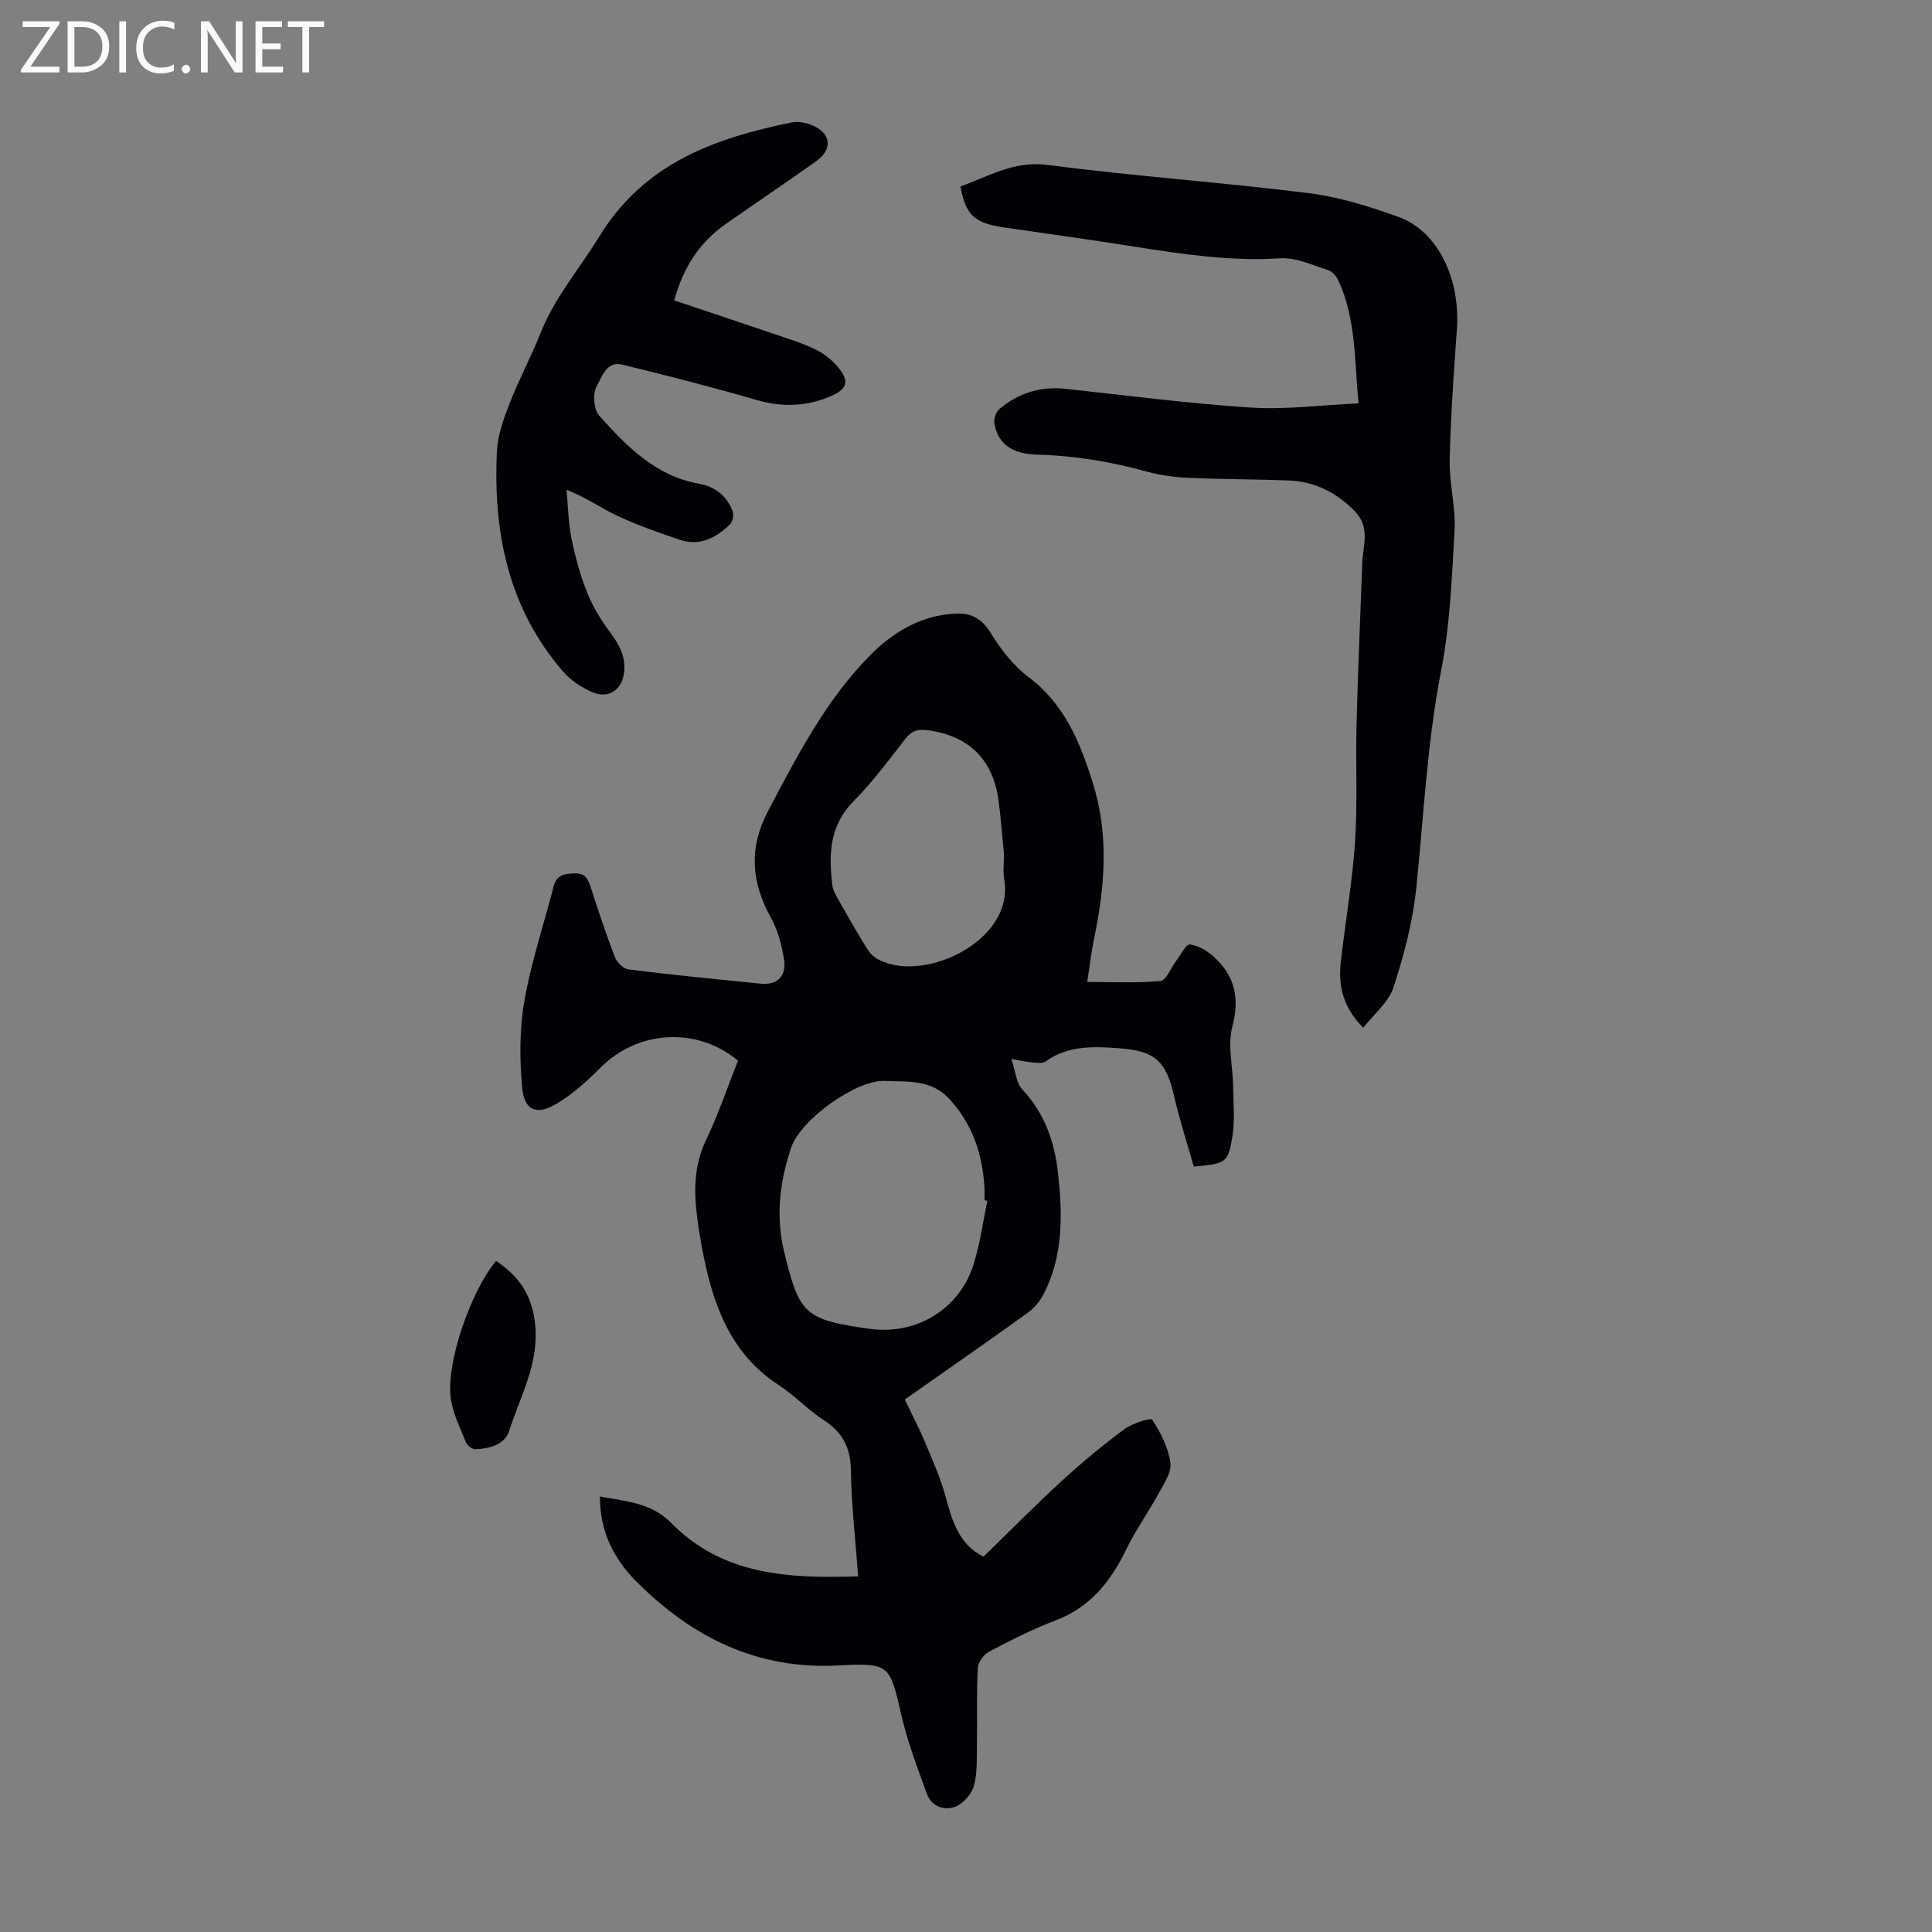<svg enable-background="new 0 0 400 400" viewBox="0 0 400 400" xmlns="http://www.w3.org/2000/svg"><rect x="0" y="0" width="400" height="400" fill="#808080" stroke="none"/><g fill="#fafafb"><path d="m12.4 4.8-6.1 9h6v1.2h-8v-.5l6.1-8.9h-5.7v-1.2h7.6v.4z"/><path d="m14 15v-10.6h3c1.6 0 2.9.5 4 1.4s1.6 2.2 1.6 3.8-.5 3-1.6 3.9-2.4 1.5-4 1.5zm1.4-9.4v8.2h1.6c1.3 0 2.4-.4 3.1-1.1s1.1-1.8 1.1-3.1-.4-2.3-1.2-3-1.8-1-3.1-1z"/><path d="m26.1 4.4v10.6h-1.4v-10.6z"/><path d="m36.1 14.6c-.8.4-1.8.6-2.9.6-1.5 0-2.7-.5-3.6-1.4s-1.4-2.2-1.4-3.8c0-1.7.5-3.1 1.5-4.1s2.3-1.6 3.9-1.6c1 0 1.8.1 2.5.4v1.4c-.8-.4-1.6-.6-2.5-.6-1.2 0-2.1.4-2.9 1.2s-1.1 1.8-1.1 3.2c0 1.3.3 2.3 1 3s1.6 1.1 2.7 1.1c1 0 2-.2 2.7-.7v1.3z"/><path d="m37.6 14.3c0-.2.1-.5.3-.6s.4-.3.6-.3c.3 0 .5.1.6.3s.3.4.3.6-.1.4-.3.6-.4.3-.6.3c-.3 0-.5-.1-.6-.3s-.3-.4-.3-.6z"/><path d="m50.2 15h-1.6l-5.3-8.2c-.2-.2-.3-.5-.4-.7 0 .2.1.7.1 1.5v7.4h-1.4v-10.6h1.7l5.2 8.1c.2.4.4.6.4.7 0-.3-.1-.8-.1-1.5v-7.3h1.4z"/><path d="m58.6 15h-5.7v-10.6h5.5v1.2h-4.1v3.4h3.8v1.2h-3.8v3.6h4.3z"/><path d="m67.1 5.6h-3.1v9.4h-1.4v-9.4h-3v-1.2h7.5z"/></g><path d="m124.21 309.83c5.47 1.05 10.6 1.24 14.82 5.54 10.61 10.8 24.34 11.46 38.64 11-.55-7.53-1.4-14.75-1.5-21.98-.07-4.74-1.78-7.89-5.69-10.42-3.27-2.11-5.99-5.09-9.26-7.21-8.82-5.72-12.74-14.38-14.98-24.1-.78-3.37-1.39-6.8-1.85-10.23-.75-5.58-.79-11.01 1.78-16.37 2.55-5.32 4.44-10.95 6.63-16.46-8.44-7.05-20.68-6.36-28.43 1.41-2.74 2.75-5.71 5.43-9.01 7.43-4.24 2.58-6.82 1.53-7.26-3.31-.53-5.93-.55-12.09.47-17.93 1.4-8 4.02-15.78 6.05-23.67.6-2.33 2.1-2.63 4.25-2.7 2.24-.07 2.84 1.02 3.41 2.79 1.58 4.89 3.19 9.78 5.04 14.57.42 1.08 1.78 2.4 2.85 2.53 9.1 1.13 18.23 2.03 27.35 2.94 3.3.33 5.32-1.47 4.82-4.87-.45-3.04-1.3-6.2-2.77-8.86-4.05-7.34-4.56-14.42-.56-22 6.02-11.4 11.95-22.93 21.04-32.16 4.84-4.92 11.02-8.69 18.5-8.73 2.97-.01 4.97 1.39 6.66 4.15 2.05 3.35 4.66 6.68 7.77 9.02 7.46 5.62 10.63 13.45 13.28 21.91 3.41 10.86 2.47 21.6.22 32.43-.61 2.93-.94 5.92-1.38 8.75 5.22 0 10.22.27 15.15-.2 1.2-.11 2.15-2.69 3.24-4.12.94-1.23 2.04-3.52 2.87-3.43 1.76.19 3.64 1.34 5.01 2.6 4.29 3.93 5.33 8.53 3.77 14.41-1.01 3.8.1 8.15.16 12.25.05 3.56.4 7.19-.17 10.65-.89 5.34-1.35 5.44-7.97 6.07-1.33-4.71-2.9-9.55-4.05-14.49-1.72-7.42-3.9-9.46-11.53-10.02-5.28-.39-10.49-.57-15.14 2.76-.69.49-1.99.22-3 .15-1.05-.08-2.08-.35-4.05-.7.87 2.58 1 4.98 2.25 6.31 4.62 4.91 6.69 10.83 7.4 17.25.95 8.61 1.16 17.25-3.03 25.25-.79 1.51-2.06 2.93-3.45 3.92-8.16 5.87-16.42 11.6-25.23 17.79 1.4 2.94 2.88 5.74 4.1 8.65 1.59 3.79 3.3 7.57 4.36 11.51 1.37 5.09 2.81 9.9 7.83 12.38 5.44-5.28 10.69-10.61 16.2-15.67 4.11-3.77 8.42-7.35 12.9-10.68 1.65-1.23 5.53-2.46 5.82-2.02 1.75 2.69 3.35 5.77 3.78 8.9.28 1.99-1.35 4.38-2.45 6.41-2.13 3.91-4.77 7.57-6.7 11.57-3.23 6.69-7.5 12.01-14.74 14.74-4.69 1.77-9.2 4.08-13.64 6.42-1.11.58-2.29 2.18-2.35 3.37-.27 5.24-.09 10.51-.18 15.76-.05 2.9.13 5.91-.62 8.64-.48 1.72-2.23 3.72-3.88 4.34-2.23.84-4.89-.02-5.83-2.62-1.94-5.32-3.98-10.65-5.26-16.14-2.45-10.51-2.27-11.08-13-10.5-16.82.92-30.21-5.74-41.73-17.18-4.8-4.75-7.76-10.48-7.73-17.8zm80.22-61.21c-.2-.04-.4-.08-.6-.13 0-.9.05-1.79-.01-2.69-.44-6.88-2.44-13.04-7.28-18.28-3.83-4.14-8.68-3.51-13.38-3.72-5.83-.26-17.39 7.92-19.38 13.86-2.34 6.98-3.21 14.11-1.44 21.46 3.15 13.02 4.22 14.09 17.64 15.99 9.57 1.36 18.56-3.94 21.53-13.15 1.39-4.31 1.97-8.89 2.92-13.34zm3.43-71.82c-.34-3.37-.62-7.28-1.14-11.16-1.14-8.47-6.25-13.36-14.7-14.46-1.97-.26-3.29.11-4.58 1.78-3.42 4.42-6.79 8.95-10.71 12.91-5.03 5.08-5.17 11.07-4.4 17.4.14 1.15.84 2.27 1.42 3.31 1.69 3.01 3.42 5.99 5.21 8.93.6.99 1.27 2.09 2.2 2.71 8.98 5.92 29.06-3.08 26.75-16.2-.28-1.52-.05-3.12-.05-5.22z" fill="#010105"/><path d="m282.26 212.78c-4.1-4.04-5.23-8.56-4.67-13.54.93-8.33 2.4-16.61 2.96-24.96.54-8.13.1-16.32.31-24.48.28-11.06.79-22.12 1.18-33.17.13-3.66 1.74-7.4-1.53-10.77-3.88-4-8.44-6.21-13.94-6.4-6.82-.24-13.64-.23-20.46-.53-2.87-.13-5.81-.49-8.57-1.26-7.47-2.08-15.02-3.33-22.78-3.54-5.28-.14-8.14-2.25-8.88-6.43-.17-.93.3-2.39 1.01-2.99 3.92-3.34 8.5-4.77 13.69-4.21 12.78 1.37 25.54 3.06 38.36 3.88 7.29.47 14.67-.52 22.32-.87-.83-8.83-.49-17.38-4.11-25.31-.42-.92-1.29-1.99-2.17-2.27-3.27-1.04-6.68-2.66-9.94-2.45-10.16.65-20.06-.83-30-2.39-9.05-1.43-18.13-2.7-27.2-4.01-6.07-.88-7.89-2.51-8.99-8.48 5.82-2.06 11.02-5.36 18.01-4.45 17.96 2.33 36.06 3.59 54.03 5.83 6.36.79 12.69 2.77 18.74 4.97 8.11 2.96 12.77 12.85 12 23.33-.66 9.01-1.29 18.03-1.49 27.05-.11 4.78 1.27 9.61 1.01 14.36-.53 9.81-.94 19.73-2.81 29.34-2.89 14.9-3.58 29.95-5.13 44.95-.72 6.93-2.55 13.83-4.71 20.47-1.01 3.06-4.01 5.45-6.24 8.33z" fill="#010105"/><path d="m139.59 62.19c7.1 2.39 14.07 4.7 21.01 7.07 2.85.97 5.77 1.84 8.44 3.19 1.83.93 3.56 2.38 4.81 4 1.98 2.57 1.41 4.1-1.52 5.42-5.1 2.3-10.24 2.52-15.68.94-9.21-2.66-18.5-5.05-27.81-7.32-3.32-.81-4.26 2.67-5.33 4.55-.85 1.49-.58 4.76.55 6.02 5.68 6.33 11.64 12.48 20.63 14.08 3.32.59 5.76 2.49 6.97 5.64.3.78.05 2.24-.52 2.79-2.86 2.74-6.23 4.58-10.32 3.21-4.4-1.48-8.81-3.03-13.01-4.99-3.31-1.54-6.32-3.75-10.51-5.38.31 3.34.35 6.74 1.01 10.02.77 3.82 1.81 7.64 3.25 11.25 1.17 2.92 2.86 5.71 4.76 8.24s3.26 5.04 2.89 8.28c-.41 3.64-3.21 5.57-6.62 4.09-2.18-.94-4.37-2.39-5.92-4.16-11.42-13.11-14.59-28.86-13.79-45.66.16-3.34 1.37-6.73 2.6-9.9 1.95-4.99 4.5-9.75 6.48-14.72 2.93-7.34 8.06-13.27 12.1-19.86 9.34-15.24 23.86-20.36 39.82-23.64 1.3-.27 2.89.03 4.15.54 4.04 1.63 4.48 4.97.94 7.5-6.19 4.41-12.51 8.63-18.73 13-5.31 3.74-8.73 8.8-10.65 15.8z" fill="#010105"/><path d="m102.7 261.06c4.83 3.17 7.56 7.26 8.12 13.35.74 8.06-3.13 14.72-5.4 21.84-.91 2.86-4.08 3.66-6.97 3.81-.65.03-1.71-.77-1.97-1.42-1.22-3.08-2.82-6.17-3.19-9.39-.86-7.48 4.3-22.08 9.41-28.19z" fill="#010105"/></svg>